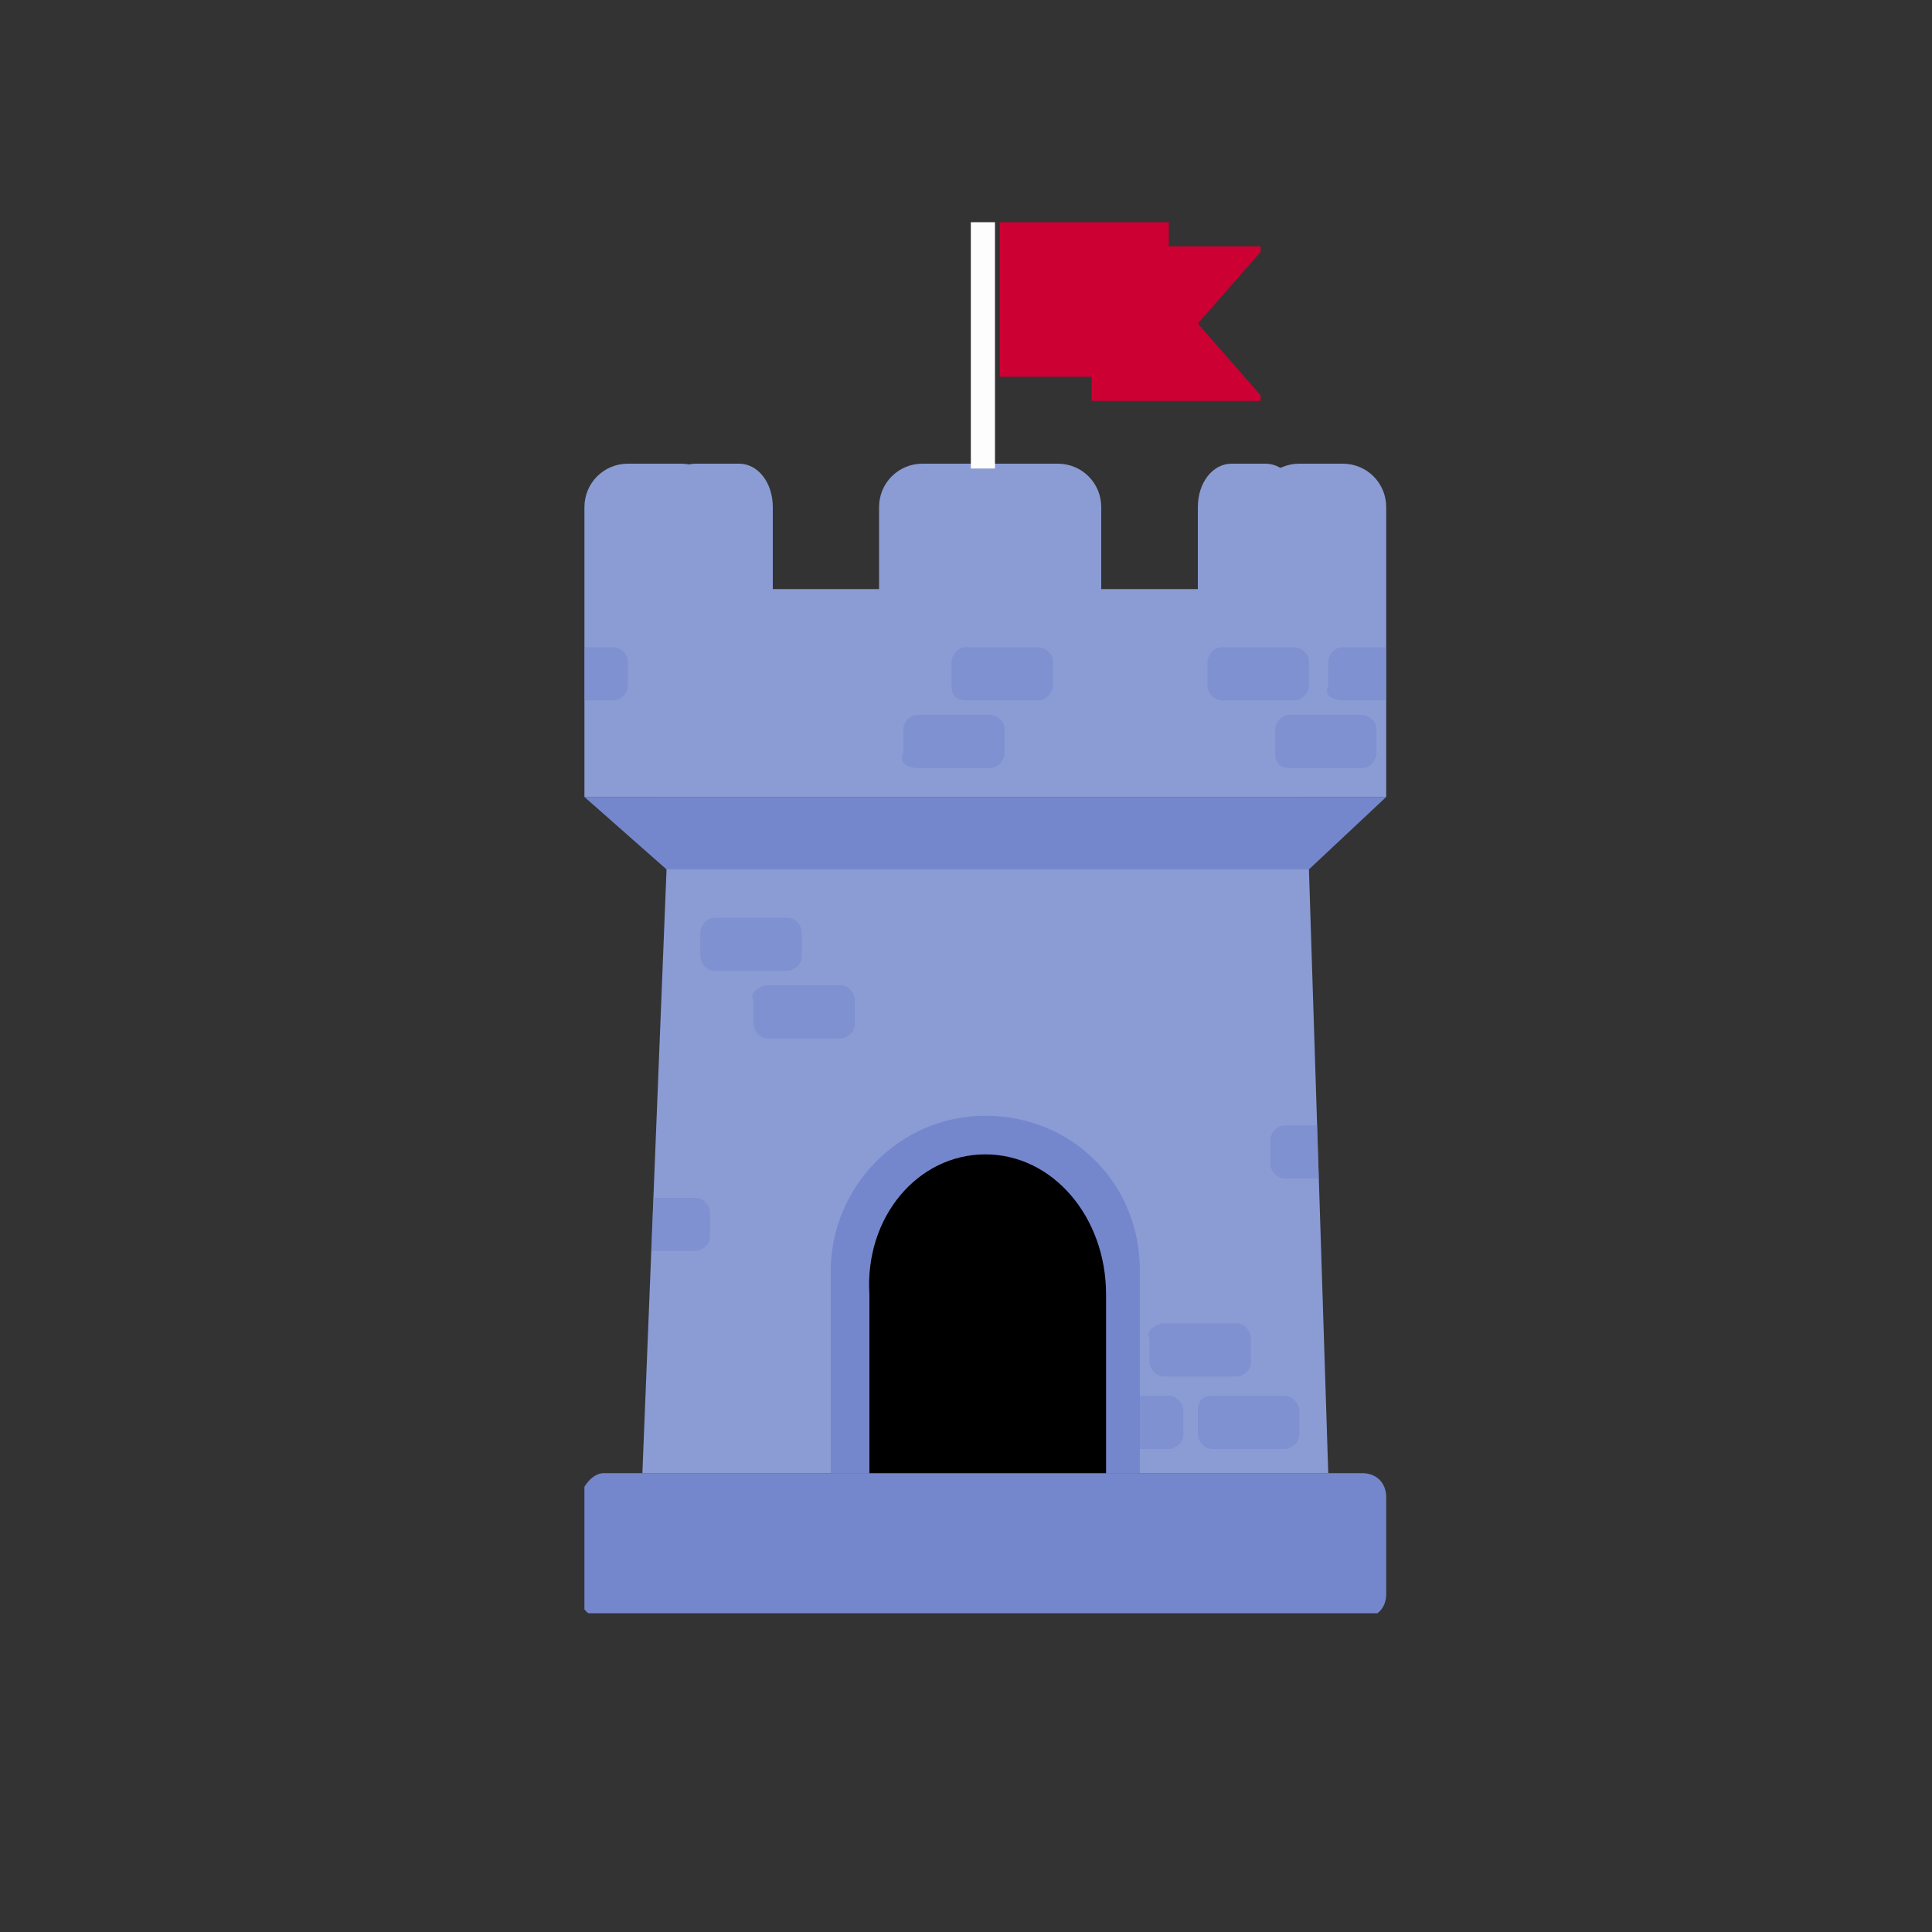 <?xml version="1.0" encoding="utf-8"?>
<!-- Generator: Adobe Illustrator 25.3.1, SVG Export Plug-In . SVG Version: 6.00 Build 0)  -->
<svg version="1.1" id="Layer_1" xmlns="http://www.w3.org/2000/svg" xmlns:xlink="http://www.w3.org/1999/xlink" x="0px" y="0px"
	 width="40px" height="40px" viewBox="0 0 40 40" style="enable-background:new 0 0 40 40;" xml:space="preserve">
<rect x="0" y="0" width="40" height="40" fill="#333333" stroke="none"/>
<style type="text/css">
	.st0{fill-rule:evenodd;clip-rule:evenodd;fill:#8B9CD4;}
	.st1{clip-path:url(#SVGID_2_);fill:url(#SVGID_3_);}
	.st2{clip-path:url(#SVGID_5_);fill:url(#SVGID_6_);}
	.st3{opacity:0.5;clip-path:url(#SVGID_8_);fill-rule:evenodd;clip-rule:evenodd;fill:#7587CC;}
	.st4{clip-path:url(#SVGID_10_);fill:url(#SVGID_11_);}
	.st5{opacity:0.5;clip-path:url(#SVGID_13_);fill-rule:evenodd;clip-rule:evenodd;fill:#7587CC;}
	.st6{clip-path:url(#SVGID_15_);fill:url(#SVGID_16_);}
	.st7{clip-path:url(#SVGID_18_);fill:url(#SVGID_19_);}
	.st8{fill-rule:evenodd;clip-rule:evenodd;fill:#7587CC;}
	.st9{fill-rule:evenodd;clip-rule:evenodd;}
	.st10{clip-path:url(#SVGID_21_);fill:url(#SVGID_22_);}
	.st11{clip-path:url(#SVGID_24_);fill:url(#SVGID_25_);}
</style>
<g>
	<path class="st0" d="M14.4,9.6h0.9c0.4,0,0.7,0.4,0.7,0.9v1.7h2.6v-1.7c0-0.5,0.3-0.9,0.7-0.9h2.2c0.4,0,0.7,0.4,0.7,0.9v1.7h2.6
		v-1.7c0-0.5,0.3-0.9,0.7-0.9h0.7c0.4,0,0.7,0.4,0.7,0.9v6H13.6v-6C13.6,10,14,9.6,14.4,9.6"/>
	<g>
		<defs>
			<path id="SVGID_1_" d="M12.5,30.5h15.7c0.3,0,0.5,0.2,0.5,0.5v2c0,0.3-0.2,0.5-0.5,0.5H12.5c-0.3,0-0.5-0.2-0.5-0.5v-2
				C12.1,30.7,12.3,30.5,12.5,30.5"/>
		</defs>
		<clipPath id="SVGID_2_">
			<use xlink:href="#SVGID_1_"  style="overflow:visible;"/>
		</clipPath>
		<linearGradient id="SVGID_3_" gradientUnits="SpaceOnUse" x1="28.484" y1="32.006" x2="12.092" y2="32.006">
			<stop  offset="0" style="stop-color:#7587CC"/>
			<stop  offset="0.66" style="stop-color:#8B9CD4"/>
			<stop  offset="1" style="stop-color:#7587CC"/>
		</linearGradient>
		<rect x="12.1" y="30.5" class="st1" width="16.6" height="2.9"/>
	</g>
	<g>
		<defs>
			<polygon id="SVGID_4_" points="13.8,18 27.1,18 27.5,30.5 13.3,30.5 			"/>
		</defs>
		<clipPath id="SVGID_5_">
			<use xlink:href="#SVGID_4_"  style="overflow:visible;"/>
		</clipPath>
		<linearGradient id="SVGID_6_" gradientUnits="SpaceOnUse" x1="11.684" y1="24.287" x2="29.715" y2="24.287">
			<stop  offset="0" style="stop-color:#8B9CD4"/>
			<stop  offset="0.3" style="stop-color:#CCD5F4"/>
			<stop  offset="0.53" style="stop-color:#C8D2F2"/>
			<stop  offset="1" style="stop-color:#8B9CD4"/>
		</linearGradient>
		<rect x="13.3" y="18" class="st2" width="14.3" height="12.5"/>
	</g>
	<g>
		<defs>
			<polygon id="SVGID_7_" points="13.8,18 27.1,18 27.5,30.5 13.3,30.5 			"/>
		</defs>
		<clipPath id="SVGID_8_">
			<use xlink:href="#SVGID_7_"  style="overflow:visible;"/>
		</clipPath>
		<path class="st3" d="M14.8,19h1.5c0.2,0,0.3,0.2,0.3,0.3v0.5c0,0.2-0.2,0.3-0.3,0.3h-1.5c-0.2,0-0.3-0.2-0.3-0.3v-0.5
			C14.5,19.2,14.6,19,14.8,19"/>
		<path class="st3" d="M15.9,20.4h1.5c0.2,0,0.3,0.2,0.3,0.3v0.5c0,0.2-0.2,0.3-0.3,0.3h-1.5c-0.2,0-0.3-0.2-0.3-0.3v-0.5
			C15.5,20.6,15.7,20.4,15.9,20.4"/>
		<path class="st3" d="M24.1,27.4h1.5c0.2,0,0.3,0.2,0.3,0.3v0.5c0,0.2-0.2,0.3-0.3,0.3h-1.5c-0.2,0-0.3-0.2-0.3-0.3v-0.5
			C23.7,27.6,23.9,27.4,24.1,27.4"/>
		<path class="st3" d="M25.1,28.9h1.5c0.2,0,0.3,0.2,0.3,0.3v0.5c0,0.2-0.2,0.3-0.3,0.3h-1.5c-0.2,0-0.3-0.2-0.3-0.3v-0.5
			C24.8,29,24.9,28.9,25.1,28.9"/>
		<path class="st3" d="M22.7,28.9h1.5c0.2,0,0.3,0.2,0.3,0.3v0.5c0,0.2-0.2,0.3-0.3,0.3h-1.5c-0.2,0-0.3-0.2-0.3-0.3v-0.5
			C22.4,29,22.5,28.9,22.7,28.9"/>
		<path class="st3" d="M26.6,23.3h1.5c0.2,0,0.3,0.2,0.3,0.3v0.5c0,0.2-0.2,0.3-0.3,0.3h-1.5c-0.2,0-0.3-0.2-0.3-0.3v-0.5
			C26.3,23.5,26.4,23.3,26.6,23.3"/>
		<path class="st3" d="M12.9,24.8h1.5c0.2,0,0.3,0.2,0.3,0.3v0.5c0,0.2-0.2,0.3-0.3,0.3h-1.5c-0.2,0-0.3-0.2-0.3-0.3v-0.5
			C12.6,24.9,12.8,24.8,12.9,24.8"/>
	</g>
	<g>
		<defs>
			<path id="SVGID_9_" d="M13,9.6h1.1c0.5,0,0.9,0.4,0.9,0.9v1.7h3.2v-1.7c0-0.5,0.4-0.9,0.9-0.9h2.8c0.5,0,0.9,0.4,0.9,0.9v1.7h3.2
				v-1.7c0-0.5,0.4-0.9,0.9-0.9h0.9c0.5,0,0.9,0.4,0.9,0.9v6H12.1v-6C12.1,10,12.5,9.6,13,9.6"/>
		</defs>
		<clipPath id="SVGID_10_">
			<use xlink:href="#SVGID_9_"  style="overflow:visible;"/>
		</clipPath>
		<linearGradient id="SVGID_11_" gradientUnits="SpaceOnUse" x1="10.264" y1="13.069" x2="31.231" y2="13.069">
			<stop  offset="0" style="stop-color:#8B9CD4"/>
			<stop  offset="0.3" style="stop-color:#CCD5F4"/>
			<stop  offset="0.53" style="stop-color:#C8D2F2"/>
			<stop  offset="1" style="stop-color:#8B9CD4"/>
		</linearGradient>
		<rect x="12.1" y="9.6" class="st4" width="16.6" height="6.9"/>
	</g>
	<g>
		<defs>
			<path id="SVGID_12_" d="M13,9.6h1.1c0.5,0,0.9,0.4,0.9,0.9v1.7h3.2v-1.7c0-0.5,0.4-0.9,0.9-0.9h2.8c0.5,0,0.9,0.4,0.9,0.9v1.7
				h3.2v-1.7c0-0.5,0.4-0.9,0.9-0.9h0.9c0.5,0,0.9,0.4,0.9,0.9v6H12.1v-6C12.1,10,12.5,9.6,13,9.6"/>
		</defs>
		<clipPath id="SVGID_13_">
			<use xlink:href="#SVGID_12_"  style="overflow:visible;"/>
		</clipPath>
		<path class="st5" d="M26.7,15.9h1.5c0.2,0,0.3-0.2,0.3-0.3v-0.5c0-0.2-0.2-0.3-0.3-0.3h-1.5c-0.2,0-0.3,0.2-0.3,0.3v0.5
			C26.4,15.8,26.5,15.9,26.7,15.9"/>
		<path class="st5" d="M27.8,14.5h1.5c0.2,0,0.3-0.2,0.3-0.3v-0.5c0-0.2-0.2-0.3-0.3-0.3h-1.5c-0.2,0-0.3,0.2-0.3,0.3v0.5
			C27.4,14.4,27.6,14.5,27.8,14.5"/>
		<path class="st5" d="M25.3,14.5h1.5c0.2,0,0.3-0.2,0.3-0.3v-0.5c0-0.2-0.2-0.3-0.3-0.3h-1.5c-0.2,0-0.3,0.2-0.3,0.3v0.5
			C25,14.4,25.2,14.5,25.3,14.5"/>
		<path class="st5" d="M19,15.9h1.5c0.2,0,0.3-0.2,0.3-0.3v-0.5c0-0.2-0.2-0.3-0.3-0.3H19c-0.2,0-0.3,0.2-0.3,0.3v0.5
			C18.6,15.8,18.8,15.9,19,15.9"/>
		<path class="st5" d="M20,14.5h1.5c0.2,0,0.3-0.2,0.3-0.3v-0.5c0-0.2-0.2-0.3-0.3-0.3H20c-0.2,0-0.3,0.2-0.3,0.3v0.5
			C19.7,14.4,19.8,14.5,20,14.5"/>
		<path class="st5" d="M11.2,14.5h1.5c0.2,0,0.3-0.2,0.3-0.3v-0.5c0-0.2-0.2-0.3-0.3-0.3h-1.5c-0.2,0-0.3,0.2-0.3,0.3v0.5
			C10.9,14.4,11,14.5,11.2,14.5"/>
	</g>
	<g>
		<defs>
			<polygon id="SVGID_14_" points="12.1,16.5 13.8,18 27.1,18 28.7,16.5 			"/>
		</defs>
		<clipPath id="SVGID_15_">
			<use xlink:href="#SVGID_14_"  style="overflow:visible;"/>
		</clipPath>
		<linearGradient id="SVGID_16_" gradientUnits="SpaceOnUse" x1="28.484" y1="17.284" x2="12.092" y2="17.284">
			<stop  offset="0" style="stop-color:#7587CC"/>
			<stop  offset="0.66" style="stop-color:#8B9CD4"/>
			<stop  offset="1" style="stop-color:#7587CC"/>
		</linearGradient>
		<rect x="12.1" y="16.5" class="st6" width="16.6" height="1.5"/>
	</g>
	<g>
		<defs>
			<rect id="SVGID_17_" x="20.1" y="4.6" width="0.5" height="5.1"/>
		</defs>
		<clipPath id="SVGID_18_">
			<use xlink:href="#SVGID_17_"  style="overflow:visible;"/>
		</clipPath>
		<linearGradient id="SVGID_19_" gradientUnits="SpaceOnUse" x1="20.417" y1="9.433" x2="20.417" y2="4.811">
			<stop  offset="0" style="stop-color:#D1D2D4"/>
			<stop  offset="1" style="stop-color:#FDFDFD"/>
		</linearGradient>
		<rect x="20.1" y="4.6" class="st7" width="0.5" height="5.1"/>
	</g>
	<path class="st8" d="M20.4,23.1L20.4,23.1c1.8,0,3.2,1.4,3.2,3.2v4.2h-6.4v-4.2C17.2,24.6,18.6,23.1,20.4,23.1"/>
	<path class="st9" d="M20.4,23.9L20.4,23.9c1.4,0,2.5,1.3,2.5,2.9v3.7h-4.9v-3.7C17.9,25.2,19,23.9,20.4,23.9"/>
	<g>
		<defs>
			<polygon id="SVGID_20_" points="22.6,5.1 26.2,5.1 24.8,6.7 26.2,8.3 22.6,8.3 			"/>
		</defs>
		<clipPath id="SVGID_21_">
			<use xlink:href="#SVGID_20_"  style="overflow:visible;"/>
		</clipPath>
		<linearGradient id="SVGID_22_" gradientUnits="SpaceOnUse" x1="22.547" y1="6.694" x2="26.723" y2="6.694">
			<stop  offset="0" style="stop-color:#CD0033"/>
			<stop  offset="1" style="stop-color:#FF3B30"/>
		</linearGradient>
		<rect x="22.6" y="5.1" class="st10" width="3.5" height="3.2"/>
	</g>
	<g>
		<defs>
			<rect id="SVGID_23_" x="20.7" y="4.6" width="3.5" height="3.2"/>
		</defs>
		<clipPath id="SVGID_24_">
			<use xlink:href="#SVGID_23_"  style="overflow:visible;"/>
		</clipPath>
		<linearGradient id="SVGID_25_" gradientUnits="SpaceOnUse" x1="20.624" y1="6.177" x2="24.8" y2="6.168">
			<stop  offset="0" style="stop-color:#CD0033"/>
			<stop  offset="1" style="stop-color:#FF3B30"/>
		</linearGradient>
		<rect x="20.7" y="4.6" class="st11" width="3.5" height="3.2"/>
	</g>
</g>
</svg>
